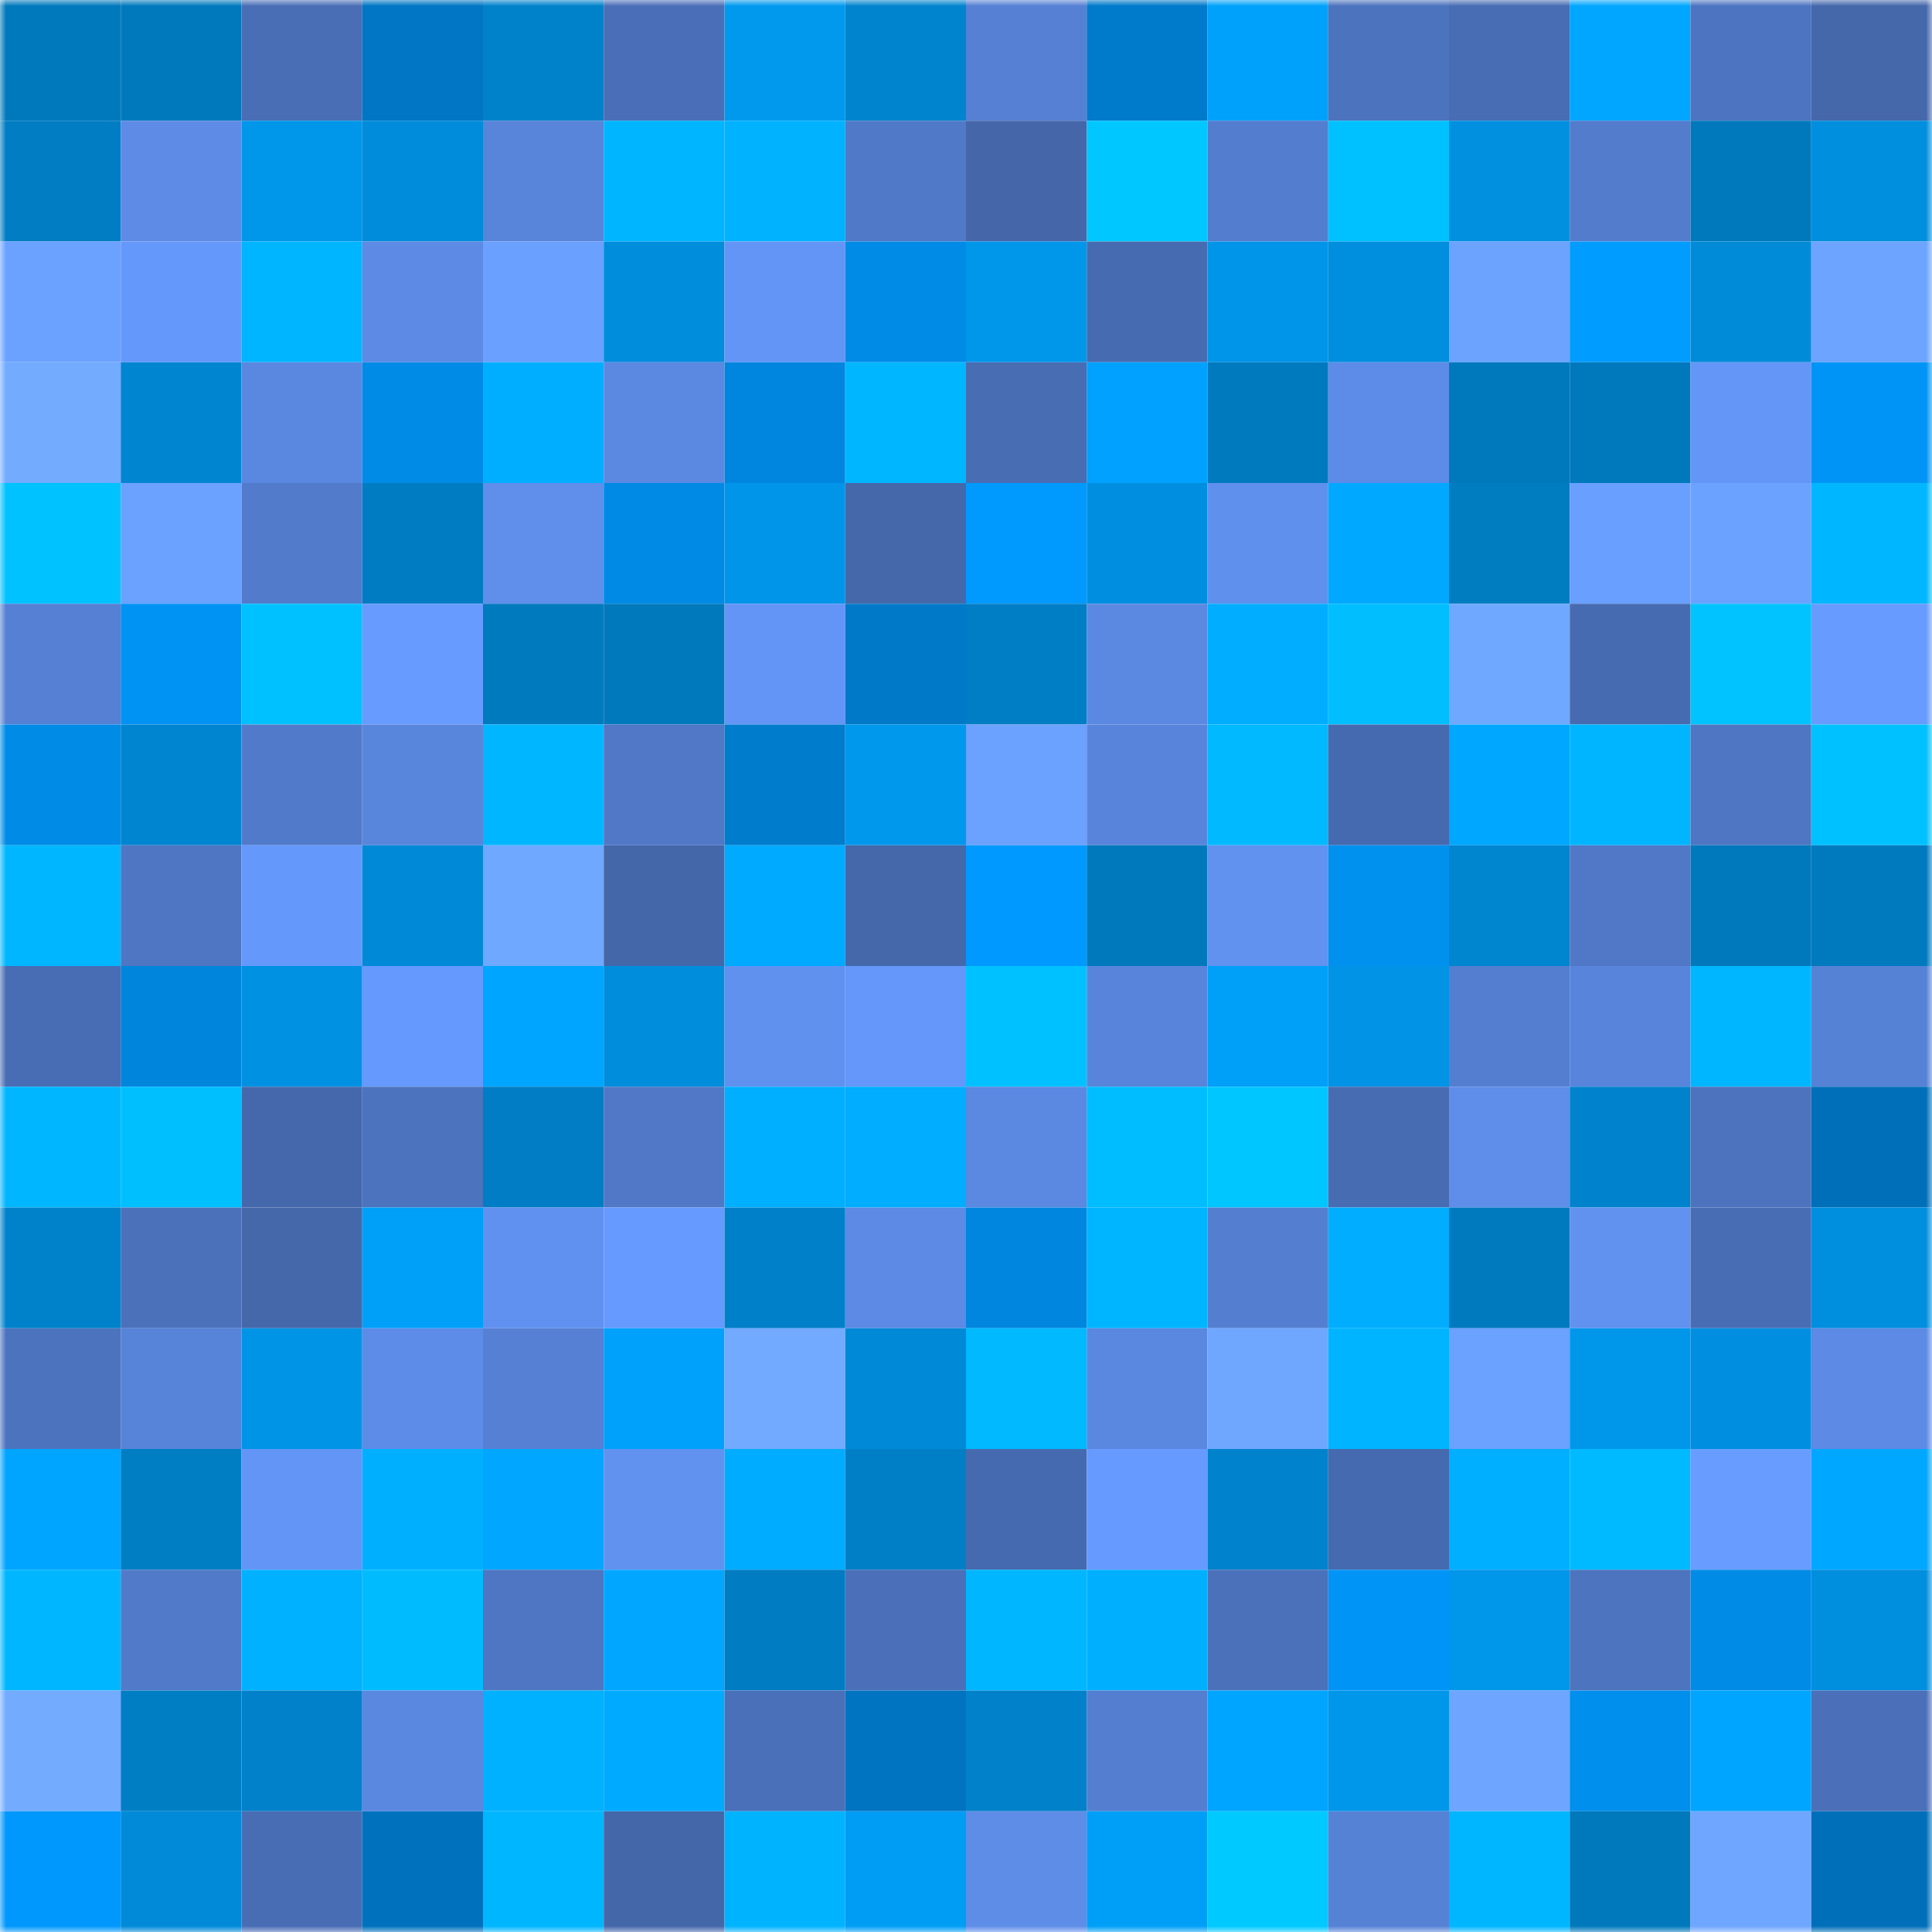 <svg viewBox="0 0 160 160" fill="none" role="img" xmlns="http://www.w3.org/2000/svg" width="240" height="240" name="ens%2Cluumlashes.eth"><mask id="2052381722" mask-type="alpha" maskUnits="userSpaceOnUse" x="0" y="0" width="160" height="160"><rect width="160" height="160" fill="#FFFFFF"></rect></mask><g mask="url(#2052381722)"><rect x="0" y="0" width="10" height="10" fill="#0079bc"></rect><rect x="10" y="0" width="10" height="10" fill="#0079bc"></rect><rect x="20" y="0" width="10" height="10" fill="#496eb5"></rect><rect x="30" y="0" width="10" height="10" fill="#0076c4"></rect><rect x="40" y="0" width="10" height="10" fill="#0082cb"></rect><rect x="50" y="0" width="10" height="10" fill="#4a6fb8"></rect><rect x="60" y="0" width="10" height="10" fill="#0099ee"></rect><rect x="70" y="0" width="10" height="10" fill="#0084ce"></rect><rect x="80" y="0" width="10" height="10" fill="#5580d4"></rect><rect x="90" y="0" width="10" height="10" fill="#007aca"></rect><rect x="100" y="0" width="10" height="10" fill="#00a1fa"></rect><rect x="110" y="0" width="10" height="10" fill="#4c73bd"></rect><rect x="120" y="0" width="10" height="10" fill="#486db4"></rect><rect x="130" y="0" width="10" height="10" fill="#00a6ff"></rect><rect x="140" y="0" width="10" height="10" fill="#4d74c0"></rect><rect x="150" y="0" width="10" height="10" fill="#4568ab"></rect><rect x="0" y="10" width="10" height="10" fill="#007dc3"></rect><rect x="10" y="10" width="10" height="10" fill="#5d8be6"></rect><rect x="20" y="10" width="10" height="10" fill="#0096ea"></rect><rect x="30" y="10" width="10" height="10" fill="#008cda"></rect><rect x="40" y="10" width="10" height="10" fill="#5884d9"></rect><rect x="50" y="10" width="10" height="10" fill="#00b5ff"></rect><rect x="60" y="10" width="10" height="10" fill="#00b2ff"></rect><rect x="70" y="10" width="10" height="10" fill="#5079c8"></rect><rect x="80" y="10" width="10" height="10" fill="#4567aa"></rect><rect x="90" y="10" width="10" height="10" fill="#00c7ff"></rect><rect x="100" y="10" width="10" height="10" fill="#537dce"></rect><rect x="110" y="10" width="10" height="10" fill="#00c1ff"></rect><rect x="120" y="10" width="10" height="10" fill="#0090e0"></rect><rect x="130" y="10" width="10" height="10" fill="#537ccd"></rect><rect x="140" y="10" width="10" height="10" fill="#0079bc"></rect><rect x="150" y="10" width="10" height="10" fill="#008ede"></rect><rect x="0" y="20" width="10" height="10" fill="#6ba2ff"></rect><rect x="10" y="20" width="10" height="10" fill="#6598fb"></rect><rect x="20" y="20" width="10" height="10" fill="#00b5ff"></rect><rect x="30" y="20" width="10" height="10" fill="#5c8ae4"></rect><rect x="40" y="20" width="10" height="10" fill="#6aa0ff"></rect><rect x="50" y="20" width="10" height="10" fill="#008ddc"></rect><rect x="60" y="20" width="10" height="10" fill="#6395f7"></rect><rect x="70" y="20" width="10" height="10" fill="#008be7"></rect><rect x="80" y="20" width="10" height="10" fill="#0097eb"></rect><rect x="90" y="20" width="10" height="10" fill="#476bb1"></rect><rect x="100" y="20" width="10" height="10" fill="#0095e8"></rect><rect x="110" y="20" width="10" height="10" fill="#008ede"></rect><rect x="120" y="20" width="10" height="10" fill="#6ca3ff"></rect><rect x="130" y="20" width="10" height="10" fill="#009cff"></rect><rect x="140" y="20" width="10" height="10" fill="#008bd9"></rect><rect x="150" y="20" width="10" height="10" fill="#6da4ff"></rect><rect x="0" y="30" width="10" height="10" fill="#72abff"></rect><rect x="10" y="30" width="10" height="10" fill="#0085d0"></rect><rect x="20" y="30" width="10" height="10" fill="#5a88e0"></rect><rect x="30" y="30" width="10" height="10" fill="#008be7"></rect><rect x="40" y="30" width="10" height="10" fill="#00aeff"></rect><rect x="50" y="30" width="10" height="10" fill="#5b89e2"></rect><rect x="60" y="30" width="10" height="10" fill="#0086de"></rect><rect x="70" y="30" width="10" height="10" fill="#00b7ff"></rect><rect x="80" y="30" width="10" height="10" fill="#486db3"></rect><rect x="90" y="30" width="10" height="10" fill="#00a1ff"></rect><rect x="100" y="30" width="10" height="10" fill="#007abe"></rect><rect x="110" y="30" width="10" height="10" fill="#5d8ce8"></rect><rect x="120" y="30" width="10" height="10" fill="#0079bc"></rect><rect x="130" y="30" width="10" height="10" fill="#0079bc"></rect><rect x="140" y="30" width="10" height="10" fill="#6496f8"></rect><rect x="150" y="30" width="10" height="10" fill="#0094f6"></rect><rect x="0" y="40" width="10" height="10" fill="#00c2ff"></rect><rect x="10" y="40" width="10" height="10" fill="#6ba1ff"></rect><rect x="20" y="40" width="10" height="10" fill="#527bcc"></rect><rect x="30" y="40" width="10" height="10" fill="#007dc2"></rect><rect x="40" y="40" width="10" height="10" fill="#5f8feb"></rect><rect x="50" y="40" width="10" height="10" fill="#008ae5"></rect><rect x="60" y="40" width="10" height="10" fill="#0095e9"></rect><rect x="70" y="40" width="10" height="10" fill="#4568ab"></rect><rect x="80" y="40" width="10" height="10" fill="#009aff"></rect><rect x="90" y="40" width="10" height="10" fill="#008fe0"></rect><rect x="100" y="40" width="10" height="10" fill="#6090ee"></rect><rect x="110" y="40" width="10" height="10" fill="#00a9ff"></rect><rect x="120" y="40" width="10" height="10" fill="#007cc1"></rect><rect x="130" y="40" width="10" height="10" fill="#699fff"></rect><rect x="140" y="40" width="10" height="10" fill="#6ca2ff"></rect><rect x="150" y="40" width="10" height="10" fill="#00b7ff"></rect><rect x="0" y="50" width="10" height="10" fill="#5580d4"></rect><rect x="10" y="50" width="10" height="10" fill="#0093f4"></rect><rect x="20" y="50" width="10" height="10" fill="#00c1ff"></rect><rect x="30" y="50" width="10" height="10" fill="#679bff"></rect><rect x="40" y="50" width="10" height="10" fill="#007abf"></rect><rect x="50" y="50" width="10" height="10" fill="#0079bc"></rect><rect x="60" y="50" width="10" height="10" fill="#6395f6"></rect><rect x="70" y="50" width="10" height="10" fill="#0079c8"></rect><rect x="80" y="50" width="10" height="10" fill="#007ec5"></rect><rect x="90" y="50" width="10" height="10" fill="#5b89e2"></rect><rect x="100" y="50" width="10" height="10" fill="#00adff"></rect><rect x="110" y="50" width="10" height="10" fill="#00beff"></rect><rect x="120" y="50" width="10" height="10" fill="#6fa8ff"></rect><rect x="130" y="50" width="10" height="10" fill="#476bb1"></rect><rect x="140" y="50" width="10" height="10" fill="#00c3ff"></rect><rect x="150" y="50" width="10" height="10" fill="#679bff"></rect><rect x="0" y="60" width="10" height="10" fill="#008be7"></rect><rect x="10" y="60" width="10" height="10" fill="#0085d0"></rect><rect x="20" y="60" width="10" height="10" fill="#517bca"></rect><rect x="30" y="60" width="10" height="10" fill="#5986dd"></rect><rect x="40" y="60" width="10" height="10" fill="#00b7ff"></rect><rect x="50" y="60" width="10" height="10" fill="#5078c6"></rect><rect x="60" y="60" width="10" height="10" fill="#007ccd"></rect><rect x="70" y="60" width="10" height="10" fill="#0098ed"></rect><rect x="80" y="60" width="10" height="10" fill="#6ba1ff"></rect><rect x="90" y="60" width="10" height="10" fill="#5885db"></rect><rect x="100" y="60" width="10" height="10" fill="#00b9ff"></rect><rect x="110" y="60" width="10" height="10" fill="#466aaf"></rect><rect x="120" y="60" width="10" height="10" fill="#00a7ff"></rect><rect x="130" y="60" width="10" height="10" fill="#00b5ff"></rect><rect x="140" y="60" width="10" height="10" fill="#4e76c2"></rect><rect x="150" y="60" width="10" height="10" fill="#00c1ff"></rect><rect x="0" y="70" width="10" height="10" fill="#00b7ff"></rect><rect x="10" y="70" width="10" height="10" fill="#4e76c2"></rect><rect x="20" y="70" width="10" height="10" fill="#6598fb"></rect><rect x="30" y="70" width="10" height="10" fill="#0089d6"></rect><rect x="40" y="70" width="10" height="10" fill="#6fa8ff"></rect><rect x="50" y="70" width="10" height="10" fill="#4467aa"></rect><rect x="60" y="70" width="10" height="10" fill="#00aaff"></rect><rect x="70" y="70" width="10" height="10" fill="#4568ab"></rect><rect x="80" y="70" width="10" height="10" fill="#0099ff"></rect><rect x="90" y="70" width="10" height="10" fill="#0079bc"></rect><rect x="100" y="70" width="10" height="10" fill="#6192f0"></rect><rect x="110" y="70" width="10" height="10" fill="#0090ee"></rect><rect x="120" y="70" width="10" height="10" fill="#0085cf"></rect><rect x="130" y="70" width="10" height="10" fill="#5078c6"></rect><rect x="140" y="70" width="10" height="10" fill="#0079bc"></rect><rect x="150" y="70" width="10" height="10" fill="#007abe"></rect><rect x="0" y="80" width="10" height="10" fill="#496db5"></rect><rect x="10" y="80" width="10" height="10" fill="#0085dd"></rect><rect x="20" y="80" width="10" height="10" fill="#0091e3"></rect><rect x="30" y="80" width="10" height="10" fill="#6699fd"></rect><rect x="40" y="80" width="10" height="10" fill="#00a5ff"></rect><rect x="50" y="80" width="10" height="10" fill="#008ddc"></rect><rect x="60" y="80" width="10" height="10" fill="#6091ef"></rect><rect x="70" y="80" width="10" height="10" fill="#6497f9"></rect><rect x="80" y="80" width="10" height="10" fill="#00c1ff"></rect><rect x="90" y="80" width="10" height="10" fill="#5885db"></rect><rect x="100" y="80" width="10" height="10" fill="#009ff8"></rect><rect x="110" y="80" width="10" height="10" fill="#0093e6"></rect><rect x="120" y="80" width="10" height="10" fill="#547ed0"></rect><rect x="130" y="80" width="10" height="10" fill="#5885db"></rect><rect x="140" y="80" width="10" height="10" fill="#00b6ff"></rect><rect x="150" y="80" width="10" height="10" fill="#5682d6"></rect><rect x="0" y="90" width="10" height="10" fill="#00b6ff"></rect><rect x="10" y="90" width="10" height="10" fill="#00bfff"></rect><rect x="20" y="90" width="10" height="10" fill="#4568ac"></rect><rect x="30" y="90" width="10" height="10" fill="#4c73bd"></rect><rect x="40" y="90" width="10" height="10" fill="#007dc4"></rect><rect x="50" y="90" width="10" height="10" fill="#5078c6"></rect><rect x="60" y="90" width="10" height="10" fill="#00afff"></rect><rect x="70" y="90" width="10" height="10" fill="#00adff"></rect><rect x="80" y="90" width="10" height="10" fill="#5b88e1"></rect><rect x="90" y="90" width="10" height="10" fill="#00bdff"></rect><rect x="100" y="90" width="10" height="10" fill="#00c6ff"></rect><rect x="110" y="90" width="10" height="10" fill="#486cb2"></rect><rect x="120" y="90" width="10" height="10" fill="#5e8eea"></rect><rect x="130" y="90" width="10" height="10" fill="#0083cc"></rect><rect x="140" y="90" width="10" height="10" fill="#4d73be"></rect><rect x="150" y="90" width="10" height="10" fill="#006fb9"></rect><rect x="0" y="100" width="10" height="10" fill="#0082cb"></rect><rect x="10" y="100" width="10" height="10" fill="#4b71bb"></rect><rect x="20" y="100" width="10" height="10" fill="#4568ab"></rect><rect x="30" y="100" width="10" height="10" fill="#00a0f9"></rect><rect x="40" y="100" width="10" height="10" fill="#6191f0"></rect><rect x="50" y="100" width="10" height="10" fill="#679aff"></rect><rect x="60" y="100" width="10" height="10" fill="#0080c8"></rect><rect x="70" y="100" width="10" height="10" fill="#5c8ae4"></rect><rect x="80" y="100" width="10" height="10" fill="#0086df"></rect><rect x="90" y="100" width="10" height="10" fill="#00b5ff"></rect><rect x="100" y="100" width="10" height="10" fill="#547fd1"></rect><rect x="110" y="100" width="10" height="10" fill="#00adff"></rect><rect x="120" y="100" width="10" height="10" fill="#007abe"></rect><rect x="130" y="100" width="10" height="10" fill="#6192f0"></rect><rect x="140" y="100" width="10" height="10" fill="#496db5"></rect><rect x="150" y="100" width="10" height="10" fill="#008ede"></rect><rect x="0" y="110" width="10" height="10" fill="#4c73be"></rect><rect x="10" y="110" width="10" height="10" fill="#5783d8"></rect><rect x="20" y="110" width="10" height="10" fill="#0094e6"></rect><rect x="30" y="110" width="10" height="10" fill="#5d8ce8"></rect><rect x="40" y="110" width="10" height="10" fill="#5580d4"></rect><rect x="50" y="110" width="10" height="10" fill="#00a1fb"></rect><rect x="60" y="110" width="10" height="10" fill="#71aaff"></rect><rect x="70" y="110" width="10" height="10" fill="#0089d6"></rect><rect x="80" y="110" width="10" height="10" fill="#00b9ff"></rect><rect x="90" y="110" width="10" height="10" fill="#5a87df"></rect><rect x="100" y="110" width="10" height="10" fill="#6fa7ff"></rect><rect x="110" y="110" width="10" height="10" fill="#00b4ff"></rect><rect x="120" y="110" width="10" height="10" fill="#6ba1ff"></rect><rect x="130" y="110" width="10" height="10" fill="#0097eb"></rect><rect x="140" y="110" width="10" height="10" fill="#008fe0"></rect><rect x="150" y="110" width="10" height="10" fill="#5c8ae4"></rect><rect x="0" y="120" width="10" height="10" fill="#00a5ff"></rect><rect x="10" y="120" width="10" height="10" fill="#007ec4"></rect><rect x="20" y="120" width="10" height="10" fill="#6395f6"></rect><rect x="30" y="120" width="10" height="10" fill="#00b0ff"></rect><rect x="40" y="120" width="10" height="10" fill="#00a6ff"></rect><rect x="50" y="120" width="10" height="10" fill="#6192f0"></rect><rect x="60" y="120" width="10" height="10" fill="#00acff"></rect><rect x="70" y="120" width="10" height="10" fill="#007fc6"></rect><rect x="80" y="120" width="10" height="10" fill="#466aaf"></rect><rect x="90" y="120" width="10" height="10" fill="#679aff"></rect><rect x="100" y="120" width="10" height="10" fill="#0083cc"></rect><rect x="110" y="120" width="10" height="10" fill="#466aaf"></rect><rect x="120" y="120" width="10" height="10" fill="#00afff"></rect><rect x="130" y="120" width="10" height="10" fill="#00baff"></rect><rect x="140" y="120" width="10" height="10" fill="#689dff"></rect><rect x="150" y="120" width="10" height="10" fill="#00a7ff"></rect><rect x="0" y="130" width="10" height="10" fill="#00b7ff"></rect><rect x="10" y="130" width="10" height="10" fill="#517ac9"></rect><rect x="20" y="130" width="10" height="10" fill="#00b1ff"></rect><rect x="30" y="130" width="10" height="10" fill="#00bcff"></rect><rect x="40" y="130" width="10" height="10" fill="#4e76c2"></rect><rect x="50" y="130" width="10" height="10" fill="#00a6ff"></rect><rect x="60" y="130" width="10" height="10" fill="#007cc2"></rect><rect x="70" y="130" width="10" height="10" fill="#4b70b9"></rect><rect x="80" y="130" width="10" height="10" fill="#00b6ff"></rect><rect x="90" y="130" width="10" height="10" fill="#00b0ff"></rect><rect x="100" y="130" width="10" height="10" fill="#4b71bb"></rect><rect x="110" y="130" width="10" height="10" fill="#0094f6"></rect><rect x="120" y="130" width="10" height="10" fill="#0096ea"></rect><rect x="130" y="130" width="10" height="10" fill="#4d74bf"></rect><rect x="140" y="130" width="10" height="10" fill="#008be6"></rect><rect x="150" y="130" width="10" height="10" fill="#008ede"></rect><rect x="0" y="140" width="10" height="10" fill="#72abff"></rect><rect x="10" y="140" width="10" height="10" fill="#007ec4"></rect><rect x="20" y="140" width="10" height="10" fill="#0081ca"></rect><rect x="30" y="140" width="10" height="10" fill="#5a88e0"></rect><rect x="40" y="140" width="10" height="10" fill="#00b1ff"></rect><rect x="50" y="140" width="10" height="10" fill="#00abff"></rect><rect x="60" y="140" width="10" height="10" fill="#4a70b9"></rect><rect x="70" y="140" width="10" height="10" fill="#0074c1"></rect><rect x="80" y="140" width="10" height="10" fill="#0081ca"></rect><rect x="90" y="140" width="10" height="10" fill="#547ed0"></rect><rect x="100" y="140" width="10" height="10" fill="#00a5ff"></rect><rect x="110" y="140" width="10" height="10" fill="#0096ea"></rect><rect x="120" y="140" width="10" height="10" fill="#6ea6ff"></rect><rect x="130" y="140" width="10" height="10" fill="#008fed"></rect><rect x="140" y="140" width="10" height="10" fill="#00a5ff"></rect><rect x="150" y="140" width="10" height="10" fill="#4b70b9"></rect><rect x="0" y="150" width="10" height="10" fill="#0098fc"></rect><rect x="10" y="150" width="10" height="10" fill="#008ad8"></rect><rect x="20" y="150" width="10" height="10" fill="#496db5"></rect><rect x="30" y="150" width="10" height="10" fill="#0072bd"></rect><rect x="40" y="150" width="10" height="10" fill="#00b6ff"></rect><rect x="50" y="150" width="10" height="10" fill="#4467aa"></rect><rect x="60" y="150" width="10" height="10" fill="#00b3ff"></rect><rect x="70" y="150" width="10" height="10" fill="#009df5"></rect><rect x="80" y="150" width="10" height="10" fill="#5e8de8"></rect><rect x="90" y="150" width="10" height="10" fill="#009ff7"></rect><rect x="100" y="150" width="10" height="10" fill="#00c9ff"></rect><rect x="110" y="150" width="10" height="10" fill="#5682d6"></rect><rect x="120" y="150" width="10" height="10" fill="#00b6ff"></rect><rect x="130" y="150" width="10" height="10" fill="#0079bc"></rect><rect x="140" y="150" width="10" height="10" fill="#6fa6ff"></rect><rect x="150" y="150" width="10" height="10" fill="#006fb9"></rect></g></svg>